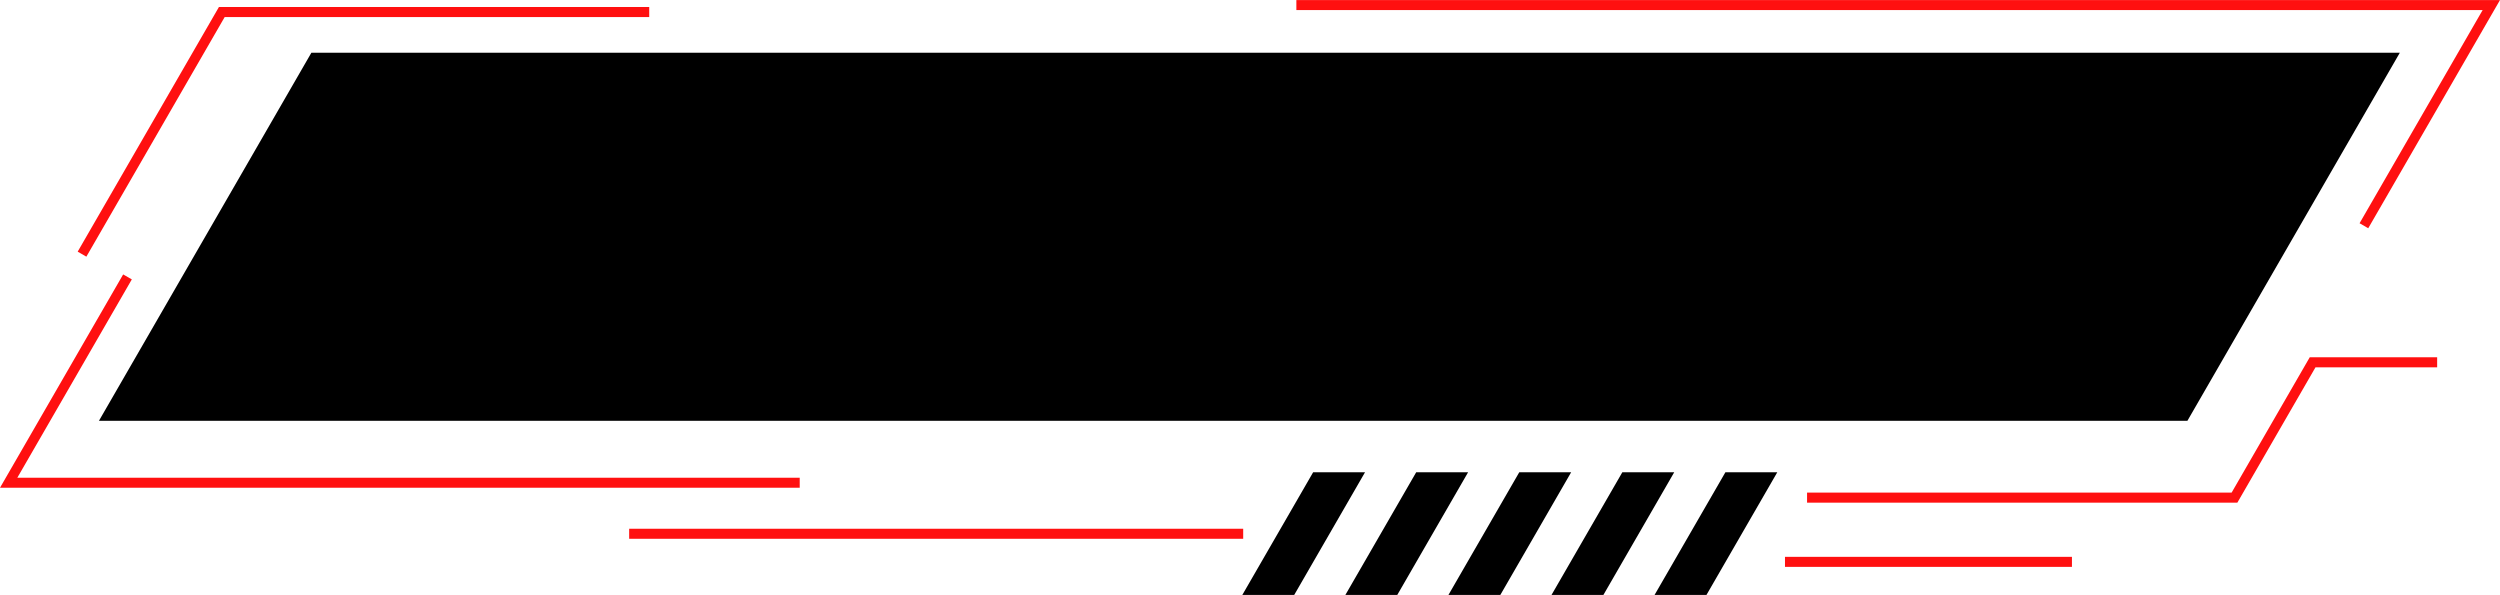 <?xml version="1.0" encoding="UTF-8" standalone="no"?><svg xmlns="http://www.w3.org/2000/svg" xmlns:xlink="http://www.w3.org/1999/xlink" clip-rule="evenodd" fill="#000000" fill-rule="evenodd" height="713.9" image-rendering="optimizeQuality" preserveAspectRatio="xMidYMid meet" shape-rendering="geometricPrecision" text-rendering="geometricPrecision" version="1" viewBox="0.0 1143.0 3000.0 713.9" width="3000" zoomAndPan="magnify"><g><g><g id="change1_1"><path d="M0 0H1260V290H0z" fill="#000000" transform="matrix(1.989 0 -.879 1.523 373.646 1206.3)"/></g><g id="change2_1"><path d="M2831.49 1410.88L2979.18 1155.08 1555.64 1155.08 1555.64 1143.04 3000 1143.04 2841.88 1416.9z" fill="#ff1010" fill-rule="nonzero"/></g><g id="change2_2"><path d="M158.19 1478.28L20.8 1716.25 959.66 1716.25 959.66 1728.29 0 1728.29 147.79 1472.31z" fill="#ff1010" fill-rule="nonzero"/></g><g id="change1_2"><path d="M1575.77 1709.72l62.27 0 -85.01 147.24 -62.27 0 85.01 -147.24zm494.71 0l62.27 0 -85.01 147.24 -62.28 0 85.02 -147.24zm-123.68 0l62.27 0 -85.01 147.24 -62.27 0 85.01 -147.24zm-123.68 0l62.27 0 -85.01 147.24 -62.27 0 85.01 -147.24zm-123.68 0l62.28 0 -85.01 147.24 -62.28 0 85.01 -147.24z" fill="#000000"/></g><g id="change2_3"><path d="M2168.47 1734.15L2677.93 1734.15 2771.7 1571.72 2924.58 1571.72 2924.58 1583.76 2778.6 1583.76 2684.82 1746.19 2168.47 1746.19z" fill="#ff1010" fill-rule="nonzero"/></g><g id="change2_4"><path d="M2141.98 1811.21L2486.33 1811.21 2486.33 1823.25 2141.98 1823.25z" fill="#ff1010" fill-rule="nonzero"/></g><g id="change2_5"><path d="M1491.83 1789.54L754.99 1789.54 754.99 1777.5 1491.83 1777.5z" fill="#ff1010" fill-rule="nonzero"/></g><g id="change2_6"><path d="M779.07 1163.46L269.62 1163.46 103.62 1451 93.22 1444.98 262.71 1151.42 779.07 1151.42z" fill="#ff1010" fill-rule="nonzero"/></g></g></g></svg>